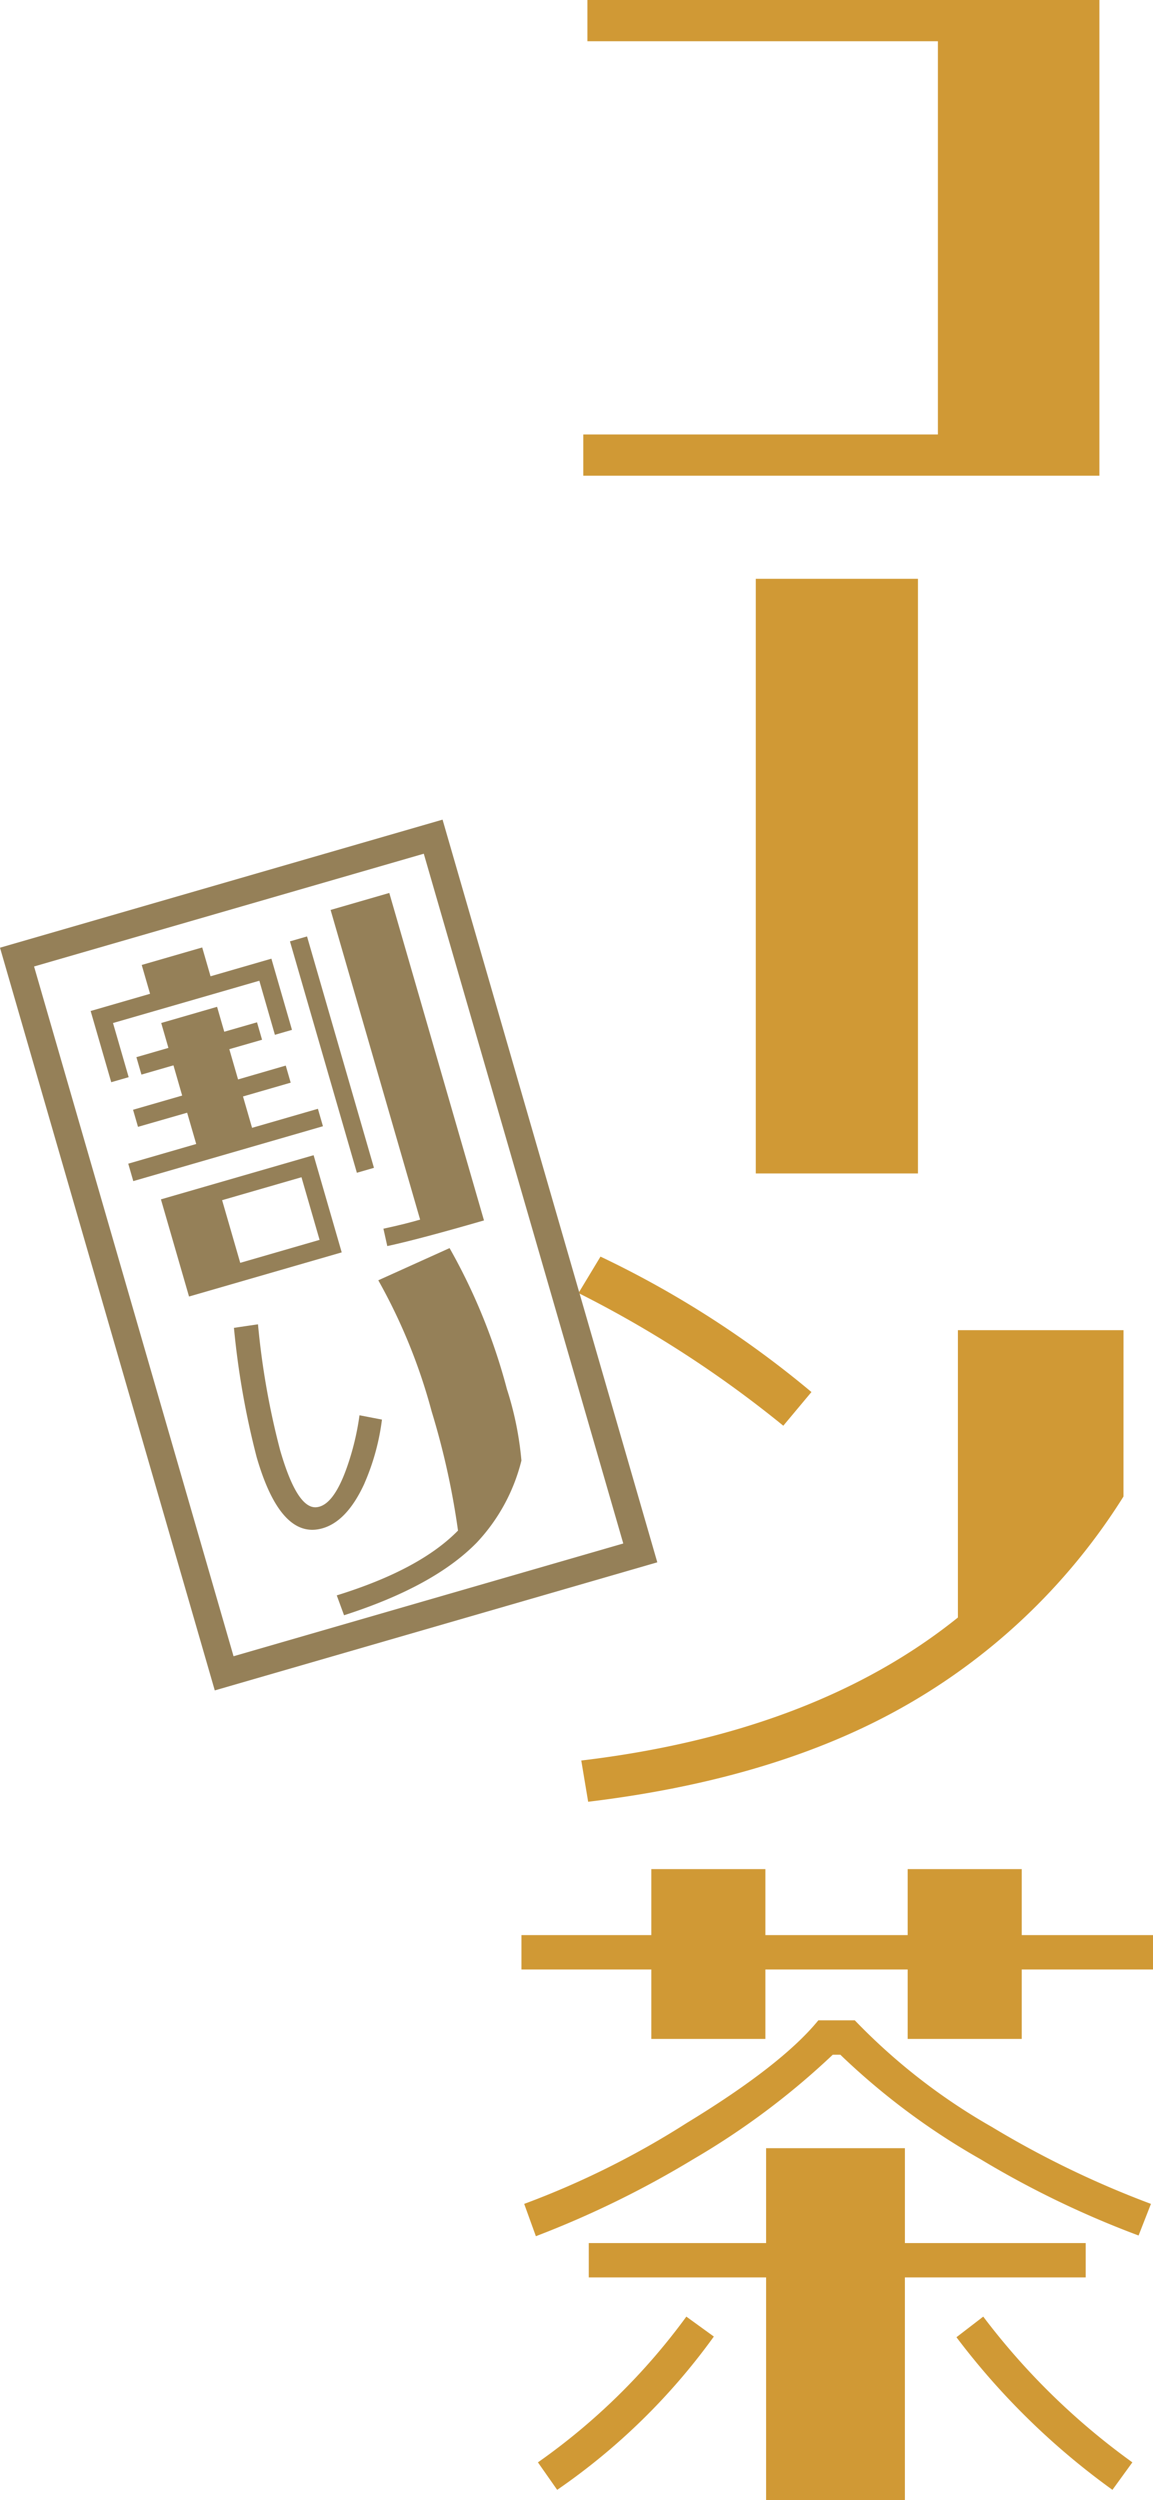 <svg xmlns="http://www.w3.org/2000/svg" xmlns:xlink="http://www.w3.org/1999/xlink" width="97.881" height="212.181" viewBox="0 0 97.881 212.181">
  <defs>
    <clipPath id="clip-path">
      <rect id="長方形_3594" data-name="長方形 3594" width="53.615" height="212.181" fill="#c68309"/>
    </clipPath>
    <clipPath id="clip-path-2">
      <rect id="長方形_3611" data-name="長方形 3611" width="55.803" height="73.896" fill="none"/>
    </clipPath>
  </defs>
  <g id="グループ_9420" data-name="グループ 9420" transform="translate(-1153.291 -5803.293)">
    <g id="グループ_9199" data-name="グループ 9199" transform="translate(1197.557 5803.293)" opacity="0.82" style="mix-blend-mode: multiply;isolation: isolate">
      <path id="パス_14913" data-name="パス 14913" d="M7.628,0V3.5H37.382V36.872H7.278v3.5H51.093V0Z" transform="translate(-2.028 0)" fill="#c68309"/>
      <rect id="長方形_3593" data-name="長方形 3593" width="13.768" height="50.466" transform="translate(19.894 49.121)" fill="#c68309"/>
      <g id="グループ_6825" data-name="グループ 6825" transform="translate(0 0)">
        <g id="グループ_6824" data-name="グループ 6824" clip-path="url(#clip-path)">
          <path id="パス_14914" data-name="パス 14914" d="M24.1,162.179a95.282,95.282,0,0,0-17.386-11.26l1.867-3.093A84.368,84.368,0,0,1,26.49,159.32Zm28.879,6.009a52.48,52.48,0,0,1-19.545,18.32c-7.117,3.85-15.752,6.359-25.9,7.584l-.584-3.5c13.244-1.576,23.921-5.659,31.972-12.136V154.069h14.06Z" transform="translate(-1.87 -41.182)" fill="#c68309"/>
          <path id="パス_14915" data-name="パス 14915" d="M53.615,225.48V228.4H42.472v5.892H32.788V228.4H20.71v5.892H11.027V228.4H0V225.48H11.027v-5.6H20.71v5.6H32.788v-5.6h9.684v5.6ZM40.023,241.815a81.139,81.139,0,0,0,13.418,6.476l-1.05,2.684A80.927,80.927,0,0,1,38.971,244.5a59.455,59.455,0,0,1-11.9-8.868h-.641A64.439,64.439,0,0,1,14.586,244.5a82.8,82.8,0,0,1-13.36,6.535l-.992-2.743a72.69,72.69,0,0,0,13.827-6.884c5.367-3.267,9.1-6.185,11.143-8.694H28.3a51.444,51.444,0,0,0,11.727,9.1M14,257.859l2.334,1.692a54.309,54.309,0,0,1-13.3,13.01L1.4,270.228A54.076,54.076,0,0,0,14,257.859m18.552-3.326v18.9H20.77v-18.9H5.716v-2.917H20.77v-8.051H32.554v8.051H47.9v2.917Zm19.312,15.694-1.692,2.333a61.867,61.867,0,0,1-13.243-12.952l2.275-1.75a59.127,59.127,0,0,0,12.66,12.369" transform="translate(0 -61.255)" fill="#c68309"/>
        </g>
      </g>
    </g>
    <g id="グループ_9226" data-name="グループ 9226" transform="translate(1153.291 5872.853)">
      <g id="グループ_6851" data-name="グループ 6851" transform="translate(0 0)" clip-path="url(#clip-path-2)">
        <path id="パス_14958" data-name="パス 14958" d="M23.784,28.084l5.589-1.616.428,1.48L13.7,32.605l-.428-1.48,5.77-1.67L18.272,26.8,14.1,28l-.42-1.45,4.169-1.205L17.11,22.78l-2.718.786-.428-1.48,2.718-.786-.611-2.114,4.742-1.373.611,2.115,2.78-.8.428,1.48-2.78.8.743,2.568L26.643,22.8l.419,1.45-4.048,1.171Zm-10.476-4.3-1.48.428L10.08,18.168l5.044-1.46-.708-2.447,5.135-1.486.708,2.447,5.166-1.494,1.747,6.041-1.45.42L24.4,15.6,11.979,19.189Zm15.7,6.622,2.386,8.247L18.432,42.4l-2.386-8.246Zm-6.229,9.135,6.736-1.949-1.537-5.316-6.737,1.948Zm11.352-8.063-1.45.419L27,12.259l1.45-.419ZM35.433,8.15l8.039,27.791q-5.528,1.6-8.209,2.178l-.329-1.476c1.3-.276,2.331-.543,3.116-.77l-7.6-26.281Z" transform="translate(-2.385 -1.928)" fill="#958058"/>
        <path id="パス_14959" data-name="パス 14959" d="M37.1,67.595c-1,2.189-2.231,3.493-3.7,3.852-2.292.565-4.122-1.459-5.458-6.081A69.834,69.834,0,0,1,26.016,54.4l2.042-.3a65.928,65.928,0,0,0,1.879,10.684c.962,3.324,1.982,4.927,3.07,4.841.96-.081,1.819-1.181,2.594-3.37a22.572,22.572,0,0,0,1.074-4.435l1.906.366a19.59,19.59,0,0,1-1.481,5.4m12.1-7.953a27.655,27.655,0,0,1,1.221,6.03,15.655,15.655,0,0,1-3.783,6.954c-2.45,2.508-6.214,4.547-11.275,6.175l-.619-1.687c4.656-1.445,8.093-3.257,10.293-5.5A65.413,65.413,0,0,0,42.8,61.494,47.964,47.964,0,0,0,38.27,50.365l6.051-2.733A50.279,50.279,0,0,1,49.2,59.642" transform="translate(-6.156 -11.27)" fill="#958058"/>
        <path id="パス_14960" data-name="パス 14960" d="M18.233,73.9,0,10.868,37.57,0,55.8,63.028ZM2.892,12.462,19.827,71l33.084-9.57L35.976,2.892Z" transform="translate(0 0)" fill="#958058"/>
      </g>
    </g>
  </g>
</svg>
